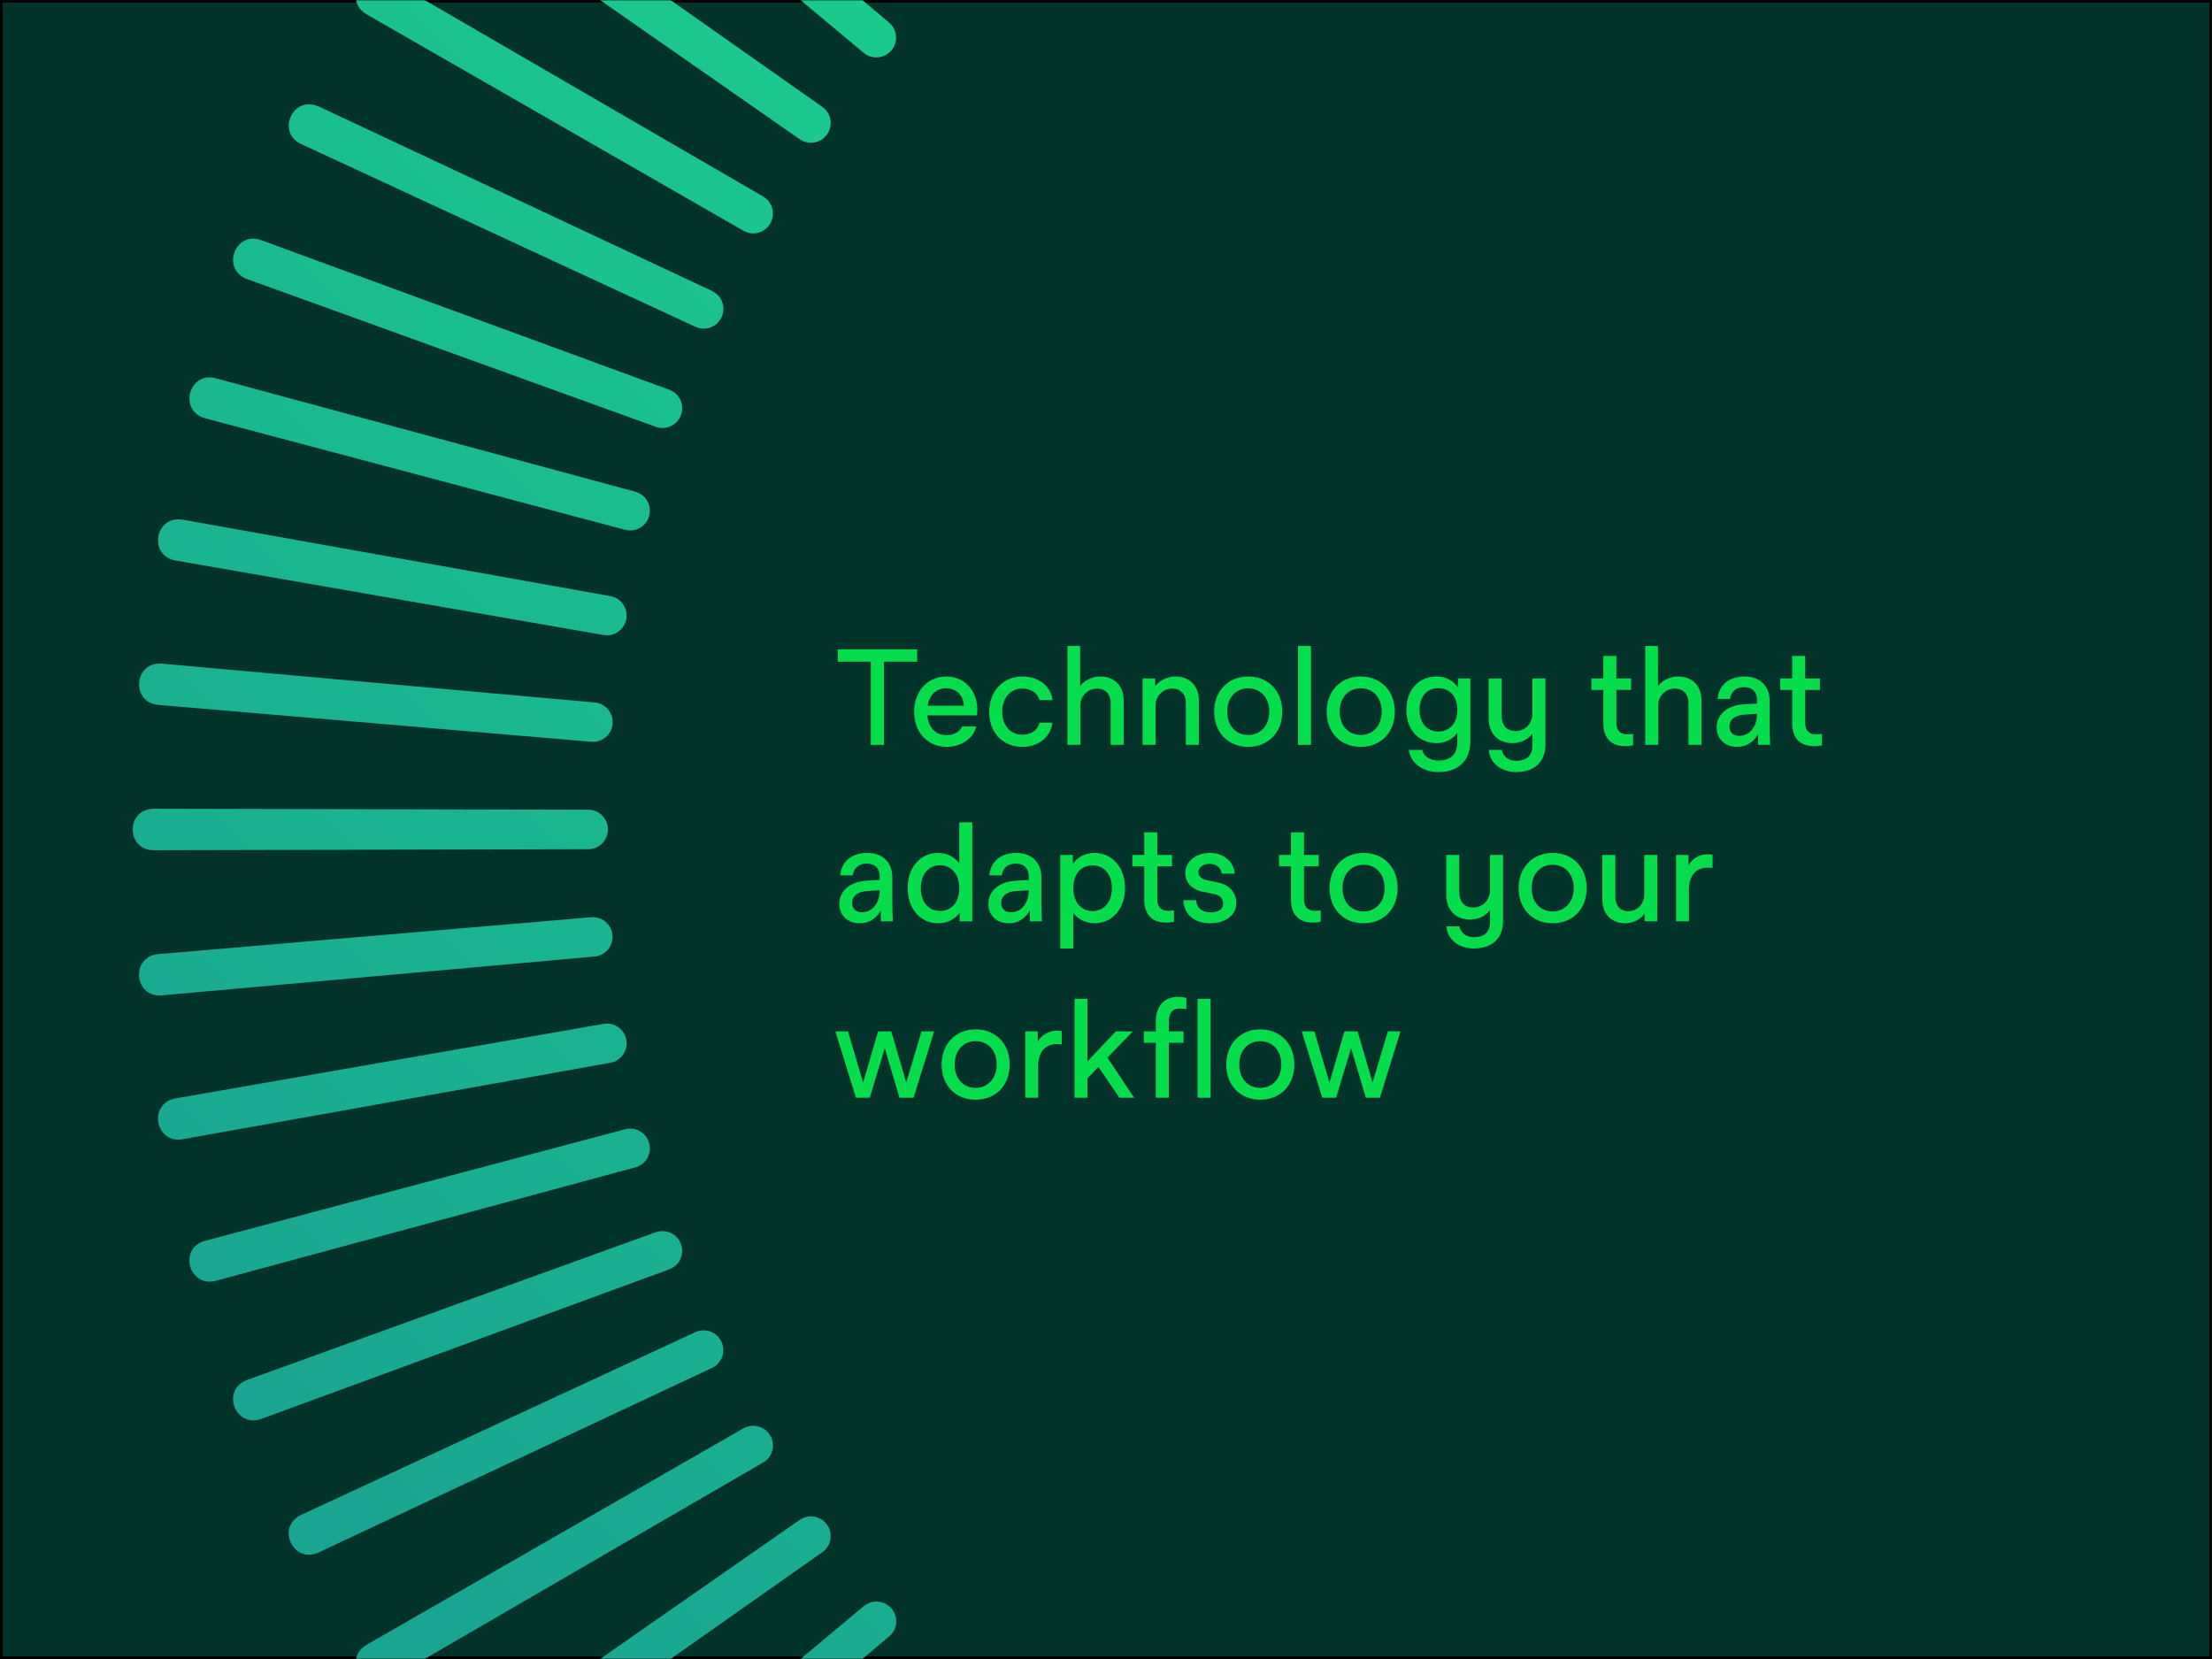 <svg width="840" height="630" viewBox="0 0 840 630" fill="none" xmlns="http://www.w3.org/2000/svg">
<rect x="0.5" y="0.5" width="839" height="629" fill="#01332B" stroke="black"/>
<mask id="mask0_9033_34" style="mask-type:alpha" maskUnits="userSpaceOnUse" x="0" y="0" width="840" height="630">
<rect x="0.5" y="0.5" width="839" height="629" fill="#01332B" stroke="black"/>
</mask>
<g mask="url(#mask0_9033_34)">
<path d="M683.287 947.964L683.671 782.778C683.671 778.651 687.054 775.294 691.181 775.294C695.307 775.294 698.665 778.626 698.665 782.778L699.049 947.964C698.819 958.318 683.569 958.395 683.312 947.964H683.287ZM628.156 944.862C627.49 955.268 642.689 956.524 643.816 946.221L657.836 781.624C658.195 777.498 655.171 773.91 651.044 773.525C646.918 773.166 643.278 776.191 642.919 780.317L628.156 944.837V944.862ZM573.487 936.968C571.924 947.297 586.969 949.86 588.968 939.711L617.289 776.985C618.007 772.91 615.29 769.066 611.215 768.322C607.14 767.605 603.244 770.296 602.526 774.371L573.462 936.968H573.487ZM519.741 924.358C517.281 934.508 532.044 938.378 534.94 928.433L577.332 768.784C578.408 764.785 576.051 760.71 572.052 759.634C568.054 758.557 563.953 760.915 562.877 764.914L519.767 924.358H519.741ZM467.276 907.084C463.945 916.977 478.297 922.128 482.065 912.466L538.221 757.122C539.656 753.226 537.631 748.972 533.761 747.536C529.865 746.101 525.585 748.1 524.15 751.996L467.302 907.084H467.276ZM416.529 885.324C412.351 894.884 426.217 901.266 430.779 891.962L500.237 742.103C502.005 738.361 500.365 733.927 496.623 732.158C492.881 730.39 488.421 732.005 486.653 735.747L416.503 885.298L416.529 885.324ZM367.857 859.232C362.86 868.382 376.11 875.943 381.493 867.101L463.765 723.854C465.841 720.266 464.611 715.729 461.023 713.653C457.435 711.577 452.872 712.782 450.771 716.37L367.857 859.232ZM321.672 828.989C315.905 837.677 328.438 846.366 334.564 838.011L429.011 702.479C431.394 699.096 430.549 694.457 427.165 692.073C423.782 689.689 419.118 690.509 416.734 693.893L321.672 828.989ZM278.28 794.824C271.77 802.974 283.509 812.714 290.326 804.948L396.204 678.181C398.87 675.029 398.434 670.313 395.282 667.647C392.129 664.982 387.388 665.392 384.722 668.544L278.255 794.849L278.28 794.824ZM238.015 757.02C230.813 764.58 241.655 775.294 249.139 768.143L365.679 651.065C368.601 648.143 368.601 643.427 365.679 640.505C362.757 637.583 358.015 637.558 355.094 640.505L238.015 757.045V757.02ZM201.236 715.832C193.393 722.727 203.261 734.363 211.36 727.878L337.665 621.411C340.843 618.771 341.228 614.055 338.588 610.877C335.948 607.699 331.206 607.289 328.028 609.929L201.262 715.806L201.236 715.832ZM168.148 671.62C159.741 677.797 168.558 690.253 177.17 684.512L312.266 589.45C315.649 587.092 316.469 582.427 314.111 579.044C311.753 575.661 307.088 574.815 303.68 577.173L168.148 671.62ZM139.058 624.666C130.138 630.099 137.853 643.273 146.926 638.301L289.788 555.388C293.376 553.337 294.581 548.775 292.531 545.187C290.48 541.599 285.892 540.369 282.304 542.419L139.058 624.691V624.666ZM114.171 575.379C104.816 580.018 111.352 593.807 120.809 589.629L270.361 519.48C274.103 517.737 275.717 513.303 273.974 509.535C272.232 505.793 267.772 504.153 264.03 505.896L114.171 575.354V575.379ZM93.667 524.093C83.953 527.887 89.233 542.214 99.049 538.882L254.137 482.034C258.033 480.625 260.006 476.345 258.596 472.449C257.187 468.553 252.906 466.554 249.011 467.938L93.667 524.093ZM77.725 471.219C67.704 474.166 71.728 488.878 81.8 486.417L241.245 443.307C245.243 442.257 247.601 438.156 246.525 434.157C245.474 430.159 241.373 427.776 237.349 428.852L77.699 471.244L77.725 471.219ZM66.448 417.165C56.221 419.215 58.938 434.234 69.19 432.645L231.787 403.581C235.862 402.863 238.554 398.993 237.862 394.918C237.144 390.843 233.274 388.1 229.199 388.818L66.473 417.139L66.448 417.165ZM59.912 362.342C49.532 363.495 50.941 378.694 61.27 378.002L225.79 363.239C229.916 362.88 232.941 359.266 232.582 355.14C232.223 351.014 228.609 347.964 224.483 348.322L59.886 362.342H59.912ZM58.195 307.135C47.763 307.391 47.84 322.641 58.195 322.872L223.381 322.487C227.507 322.487 230.839 319.155 230.865 315.003C230.865 310.877 227.533 307.494 223.381 307.494L58.195 307.109V307.135ZM61.296 252.005C50.89 251.338 49.634 266.537 59.938 267.664L224.534 281.684C228.66 282.043 232.249 279.019 232.633 274.892C232.992 270.766 229.968 267.126 225.841 266.767L61.322 252.005H61.296ZM69.19 197.336C58.861 195.772 56.298 210.817 66.448 212.816L229.173 241.137C233.248 241.855 237.093 239.138 237.836 235.063C238.554 230.988 235.862 227.092 231.787 226.374L69.19 197.31V197.336ZM81.8 143.589C71.651 141.129 67.78 155.892 77.725 158.788L237.375 201.18C241.373 202.257 245.448 199.899 246.525 195.9C247.601 191.902 245.243 187.801 241.245 186.725L81.8 143.615V143.589ZM99.049 91.124C89.156 87.793 84.004 102.145 93.667 105.913L249.011 162.069C252.906 163.504 257.161 161.479 258.596 157.609C260.032 153.713 258.033 149.433 254.137 147.998L99.049 91.15V91.124ZM120.835 40.377C111.275 36.199 104.893 50.065 114.197 54.627L264.056 124.085C267.798 125.853 272.232 124.213 274 120.471C275.769 116.729 274.154 112.269 270.412 110.501L120.86 40.351L120.835 40.377ZM146.926 -8.295C137.776 -13.293 130.215 -0.042 139.058 5.341L282.304 87.613C285.892 89.689 290.429 88.459 292.505 84.871C294.581 81.283 293.376 76.72 289.788 74.619L146.926 -8.295ZM177.17 -54.48C168.481 -60.247 159.792 -47.714 168.148 -41.588L303.68 52.859C307.063 55.242 311.702 54.397 314.085 51.014C316.469 47.63 315.649 42.966 312.266 40.582L177.17 -54.48ZM211.335 -97.872C203.184 -104.382 193.445 -92.643 201.211 -85.826L327.977 20.052C331.13 22.718 335.845 22.282 338.511 19.13C341.177 15.977 340.766 11.236 337.614 8.57L211.309 -97.897L211.335 -97.872ZM249.139 -138.137C241.578 -145.339 230.865 -134.497 238.015 -127.013L355.094 -10.473C358.015 -7.551 362.731 -7.551 365.653 -10.473C368.575 -13.395 368.601 -18.137 365.653 -21.058L249.113 -138.137H249.139ZM290.326 -174.916C283.432 -182.759 271.796 -172.891 278.28 -164.792L384.748 -38.487C387.388 -35.309 392.103 -34.924 395.282 -37.564C398.46 -40.204 398.87 -44.946 396.23 -48.124L290.352 -174.89L290.326 -174.916ZM334.538 -208.004C328.361 -216.411 315.905 -207.594 321.646 -198.982L416.708 -63.886C419.066 -60.503 423.731 -59.683 427.114 -62.041C430.497 -64.399 431.343 -69.064 428.985 -72.472L334.538 -208.004ZM381.493 -237.094C376.059 -246.014 362.885 -238.299 367.857 -229.226L450.771 -86.364C452.821 -82.776 457.383 -81.571 460.971 -83.621C464.56 -85.672 465.79 -90.26 463.74 -93.848L381.467 -237.094H381.493ZM430.779 -261.981C426.14 -271.336 412.351 -264.8 416.529 -255.343L486.678 -105.791C488.421 -102.049 492.855 -100.435 496.623 -102.178C500.365 -103.92 502.005 -108.38 500.262 -112.122L430.805 -261.981H430.779ZM482.065 -282.485C478.272 -292.199 463.945 -286.919 467.276 -277.103L524.124 -122.015C525.534 -118.119 529.814 -116.146 533.71 -117.556C537.605 -118.965 539.605 -123.245 538.221 -127.141L482.065 -282.485ZM534.94 -298.427C531.992 -308.448 517.281 -304.424 519.741 -294.352L562.851 -134.907C563.902 -130.909 568.003 -128.551 572.001 -129.627C575.999 -130.678 578.383 -134.779 577.306 -138.803L534.914 -298.453L534.94 -298.427ZM588.994 -309.704C586.943 -319.931 571.924 -317.214 573.513 -306.962L602.578 -144.365C603.295 -140.289 607.165 -137.598 611.241 -138.29C615.316 -139.008 618.058 -142.878 617.341 -146.953L589.019 -309.679L588.994 -309.704ZM643.816 -316.24C642.663 -326.62 627.464 -325.21 628.156 -314.882L642.919 -150.362C643.278 -146.236 646.892 -143.211 651.018 -143.57C655.145 -143.929 658.195 -147.543 657.836 -151.669L643.816 -316.266V-316.24ZM699.024 -317.957C698.767 -328.389 683.517 -328.312 683.287 -317.957L683.671 -152.771C683.671 -148.645 687.003 -145.313 691.155 -145.287C695.282 -145.287 698.665 -148.619 698.665 -152.771L699.049 -317.957H699.024ZM754.154 -314.856C754.82 -325.262 739.622 -326.518 738.494 -316.214L724.474 -151.618C724.115 -147.492 727.14 -143.903 731.266 -143.519C735.393 -143.16 739.032 -146.184 739.391 -150.311L754.154 -314.83V-314.856ZM808.823 -306.962C810.386 -317.291 795.341 -319.854 793.342 -309.704L765.021 -146.979C764.303 -142.904 767.02 -139.059 771.095 -138.316C775.171 -137.598 779.066 -140.289 779.784 -144.365L808.849 -306.962H808.823ZM862.569 -294.352C865.03 -304.501 850.267 -308.372 847.371 -298.427L804.978 -138.777C803.902 -134.779 806.26 -130.704 810.258 -129.627C814.256 -128.551 818.357 -130.909 819.434 -134.907L862.543 -294.352H862.569ZM915.034 -277.103C918.366 -286.996 904.013 -292.148 900.245 -282.485L844.09 -127.141C842.655 -123.245 844.679 -118.991 848.549 -117.556C852.445 -116.12 856.725 -118.119 858.161 -122.015L915.008 -277.103H915.034ZM965.781 -255.317C969.959 -264.877 956.093 -271.259 951.531 -261.955L882.074 -112.096C880.305 -108.354 881.945 -103.92 885.687 -102.152C889.429 -100.383 893.889 -101.998 895.658 -105.74L965.807 -255.292L965.781 -255.317ZM1014.45 -229.226C1019.45 -238.376 1006.2 -245.937 1000.82 -237.094L918.545 -93.848C916.469 -90.26 917.699 -85.723 921.288 -83.647C924.876 -81.571 929.438 -82.776 931.54 -86.364L1014.45 -229.226ZM1060.64 -198.982C1066.41 -207.671 1053.87 -216.36 1047.75 -208.004L953.3 -72.472C950.916 -69.089 951.762 -64.45 955.145 -62.066C958.528 -59.683 963.193 -60.503 965.576 -63.886L1060.64 -198.982ZM1104.03 -164.817C1110.54 -172.968 1098.8 -182.707 1091.98 -174.941L986.106 -48.175C983.441 -45.023 983.876 -40.306 987.029 -37.641C990.181 -34.975 994.923 -35.386 997.588 -38.538L1104.06 -164.843L1104.03 -164.817ZM1144.29 -127.013C1151.5 -134.574 1140.66 -145.287 1133.17 -138.137L1016.63 -21.058C1013.71 -18.137 1013.71 -13.421 1016.63 -10.499C1019.55 -7.577 1024.29 -7.551 1027.22 -10.499L1144.29 -127.039V-127.013ZM1181.07 -85.826C1188.92 -92.72 1179.05 -104.356 1170.95 -97.872L1044.65 8.596C1041.47 11.236 1041.08 15.951 1043.72 19.13C1046.36 22.308 1051.1 22.718 1054.28 20.078L1181.05 -85.8L1181.07 -85.826ZM1214.16 -41.614C1222.57 -47.791 1213.75 -60.247 1205.14 -54.506L1070.04 40.556C1066.66 42.914 1065.84 47.579 1068.2 50.962C1070.56 54.345 1075.22 55.191 1078.63 52.833L1214.16 -41.614ZM1243.25 5.341C1252.17 -0.093 1244.46 -13.267 1235.38 -8.295L1092.52 74.619C1088.93 76.669 1087.73 81.231 1089.78 84.82C1091.83 88.408 1096.42 89.638 1100.01 87.588L1243.25 5.315V5.341ZM1268.14 54.627C1277.49 49.988 1270.96 36.199 1261.5 40.377L1111.95 110.526C1108.21 112.269 1106.59 116.703 1108.34 120.471C1110.08 124.213 1114.54 125.853 1118.28 124.11L1268.14 54.653V54.627ZM1288.62 105.913C1298.33 102.12 1293.05 87.793 1283.24 91.124L1128.15 147.972C1124.25 149.382 1122.28 153.662 1123.69 157.558C1125.1 161.453 1129.38 163.453 1133.27 162.069L1288.62 105.913ZM1304.59 158.788C1314.61 155.84 1310.58 141.129 1300.51 143.589L1141.07 186.699C1137.07 187.75 1134.71 191.851 1135.79 195.849C1136.84 199.847 1140.94 202.231 1144.96 201.154L1304.61 158.762L1304.59 158.788ZM1315.86 212.842C1326.09 210.791 1323.37 195.772 1313.12 197.361L1150.52 226.426C1146.45 227.143 1143.76 231.014 1144.45 235.089C1145.17 239.164 1149.04 241.906 1153.11 241.189L1315.84 212.867L1315.86 212.842ZM1322.4 267.664C1332.78 266.511 1331.37 251.313 1321.04 252.005L1156.52 266.767C1152.39 267.126 1149.37 270.74 1149.73 274.867C1150.09 278.993 1153.7 282.043 1157.83 281.684L1322.42 267.664H1322.4ZM1324.12 322.872C1334.55 322.615 1334.47 307.365 1324.12 307.135L1158.93 307.519C1154.8 307.519 1151.47 310.851 1151.45 315.003C1151.45 319.13 1154.78 322.513 1158.93 322.513L1324.12 322.897V322.872ZM1321.01 378.002C1331.42 378.668 1332.68 363.47 1322.37 362.342L1157.78 348.322C1153.65 347.964 1150.06 350.988 1149.68 355.114C1149.32 359.241 1152.34 362.88 1156.47 363.239L1320.99 378.002H1321.01ZM1313.12 432.671C1323.45 434.234 1326.01 419.189 1315.86 417.19L1153.14 388.869C1149.06 388.151 1145.22 390.868 1144.47 394.943C1143.76 399.019 1146.45 402.914 1150.52 403.632L1313.12 432.697V432.671ZM1300.51 486.417C1310.66 488.878 1314.53 474.115 1304.59 471.219L1144.94 428.826C1140.94 427.75 1136.86 430.108 1135.79 434.106C1134.71 438.104 1137.07 442.205 1141.07 443.282L1300.51 486.392V486.417ZM1283.24 538.882C1293.13 542.214 1298.28 527.861 1288.62 524.093L1133.27 467.938C1129.38 466.503 1125.12 468.527 1123.69 472.398C1122.25 476.293 1124.25 480.574 1128.15 482.009L1283.24 538.856V538.882ZM1261.48 589.629C1271.04 593.807 1277.42 579.941 1268.11 575.379L1118.25 505.922C1114.51 504.153 1110.08 505.793 1108.31 509.535C1106.54 513.277 1108.16 517.737 1111.9 519.506L1261.45 589.655L1261.48 589.629ZM1235.38 638.301C1244.53 643.299 1252.1 630.048 1243.25 624.666L1100.01 542.393C1096.42 540.317 1091.88 541.547 1089.81 545.136C1087.73 548.724 1088.93 553.286 1092.52 555.388L1235.38 638.301ZM1205.14 684.486C1213.83 690.253 1222.52 677.72 1214.16 671.594L1078.63 577.148C1075.25 574.764 1070.61 575.61 1068.22 578.993C1065.84 582.376 1066.66 587.041 1070.04 589.424L1205.14 684.486ZM1170.98 727.878C1179.13 734.388 1188.87 722.65 1181.1 715.832L1054.33 609.954C1051.18 607.289 1046.46 607.724 1043.8 610.877C1041.13 614.029 1041.54 618.771 1044.7 621.436L1171 727.904L1170.98 727.878ZM1133.17 768.143C1140.73 775.345 1151.45 764.504 1144.29 757.02L1027.22 640.48C1024.29 637.558 1019.58 637.558 1016.66 640.48C1013.74 643.401 1013.71 648.143 1016.66 651.065L1133.2 768.143H1133.17ZM1091.98 804.922C1098.88 812.765 1110.51 802.897 1104.03 794.798L997.563 668.493C994.923 665.315 990.207 664.931 987.029 667.571C983.851 670.21 983.441 674.952 986.081 678.13L1091.96 804.897L1091.98 804.922ZM1047.77 838.011C1053.95 846.417 1066.41 837.6 1060.66 828.989L965.602 693.893C963.244 690.509 958.579 689.689 955.196 692.047C951.813 694.405 950.967 699.07 953.325 702.479L1047.77 838.011ZM1000.82 867.101C1006.25 876.02 1019.43 868.305 1014.45 859.232L931.54 716.37C929.489 712.782 924.927 711.577 921.339 713.628C917.751 715.678 916.52 720.266 918.571 723.854L1000.84 867.101H1000.82ZM951.531 891.988C956.17 901.343 969.959 894.807 965.781 885.349L895.632 735.798C893.889 732.056 889.455 730.441 885.687 732.184C881.945 733.927 880.305 738.386 882.048 742.128L951.505 891.988H951.531ZM900.245 912.466C904.039 922.18 918.366 916.9 915.034 907.084L858.186 751.996C856.777 748.1 852.496 746.127 848.601 747.536C844.705 748.946 842.706 753.226 844.09 757.122L900.245 912.466ZM847.371 928.433C850.318 938.455 865.03 934.431 862.569 924.358L819.459 764.914C818.409 760.915 814.308 758.557 810.309 759.634C806.311 760.685 803.928 764.785 805.004 768.809L847.396 928.459L847.371 928.433ZM793.317 939.711C795.367 949.937 810.386 947.22 808.797 936.968L779.733 774.371C779.015 770.296 775.145 767.605 771.07 768.297C766.995 769.014 764.252 772.885 764.97 776.96L793.291 939.685L793.317 939.711ZM738.494 946.246C739.647 956.627 754.846 955.217 754.154 944.888L739.391 780.369C739.032 776.242 735.418 773.218 731.292 773.577C727.165 773.935 724.115 777.549 724.474 781.676L738.494 946.272V946.246Z" fill="url(#paint0_linear_9033_34)"/>
</g>
<path d="M502.135 416.856L494.323 391.656H499.111L504.857 411.11L510.552 391.656H515.542L521.237 411.11L527.033 391.656H531.821L524.009 416.856H518.667L513.072 398.006L507.377 416.856H502.135Z" fill="#05DD4D"/>
<path d="M478.562 417.612C471.002 417.612 465.66 412.219 465.66 404.256C465.66 396.343 471.052 390.9 478.562 390.9C486.172 390.9 491.515 396.293 491.515 404.256C491.515 412.219 486.172 417.612 478.562 417.612ZM470.599 404.256C470.599 409.598 473.925 413.126 478.562 413.126C483.199 413.126 486.576 409.548 486.576 404.256C486.576 398.914 483.249 395.386 478.562 395.386C473.925 395.386 470.599 398.914 470.599 404.256Z" fill="#05DD4D"/>
<path d="M454.761 416.856V379.308H459.701V416.856H454.761Z" fill="#05DD4D"/>
<path d="M438.913 387.926C438.913 382.13 442.089 378.552 447.28 378.552C448.439 378.552 449.497 378.703 450.505 378.955V383.29C449.699 383.088 448.741 382.987 448.036 382.987C445.163 382.987 443.853 384.852 443.853 388.027V391.656H449.447V395.99H443.853V416.856H438.913V395.99H434.377V391.656H438.913V387.926Z" fill="#05DD4D"/>
<path d="M408.053 416.856V379.308H412.942V403.046L423.727 391.656H430.178L420.552 401.635L430.682 416.856H425.088L417.125 405.163L412.942 409.498V416.856H408.053Z" fill="#05DD4D"/>
<path d="M389.35 416.856V391.656H394.087V395.638C395.297 393.168 398.17 391.404 401.345 391.404C401.899 391.404 402.454 391.454 403.21 391.555V396.595C402.554 396.545 401.95 396.494 401.345 396.494C396.809 396.494 394.238 399.72 394.238 404.81V416.856H389.35Z" fill="#05DD4D"/>
<path d="M370.478 417.612C362.918 417.612 357.575 412.219 357.575 404.256C357.575 396.343 362.968 390.9 370.478 390.9C378.088 390.9 383.43 396.293 383.43 404.256C383.43 412.219 378.088 417.612 370.478 417.612ZM362.514 404.256C362.514 409.598 365.841 413.126 370.478 413.126C375.114 413.126 378.491 409.548 378.491 404.256C378.491 398.914 375.165 395.386 370.478 395.386C365.841 395.386 362.514 398.914 362.514 404.256Z" fill="#05DD4D"/>
<path d="M325.046 416.856L317.234 391.656H322.022L327.768 411.11L333.463 391.656H338.453L344.148 411.11L349.944 391.656H354.732L346.92 416.856H341.578L335.983 398.006L330.288 416.856H325.046Z" fill="#05DD4D"/>
<path d="M636.477 349.856V324.656H641.215V328.638C642.424 326.168 645.297 324.404 648.472 324.404C649.027 324.404 649.581 324.454 650.337 324.555V329.595C649.682 329.545 649.077 329.494 648.472 329.494C643.936 329.494 641.366 332.72 641.366 337.81V349.856H636.477Z" fill="#05DD4D"/>
<path d="M617.241 350.612C611.848 350.612 608.472 347.084 608.472 341.49V324.656H613.411V340.633C613.411 343.909 615.326 346.026 618.3 346.026C621.777 346.026 624.398 343.254 624.398 339.726V324.656H629.337V349.856H624.549V346.983C623.037 349.05 620.114 350.612 617.241 350.612Z" fill="#05DD4D"/>
<path d="M589.6 350.612C582.04 350.612 576.697 345.219 576.697 337.256C576.697 329.343 582.09 323.9 589.6 323.9C597.21 323.9 602.552 329.293 602.552 337.256C602.552 345.219 597.21 350.612 589.6 350.612ZM581.636 337.256C581.636 342.598 584.963 346.126 589.6 346.126C594.236 346.126 597.613 342.548 597.613 337.256C597.613 331.914 594.287 328.386 589.6 328.386C584.963 328.386 581.636 331.914 581.636 337.256Z" fill="#05DD4D"/>
<path d="M565.839 324.656H570.779V349.906C570.779 356.106 566.747 360.188 559.691 360.188C554.449 360.188 549.711 357.214 549.258 351.771H554.247C554.701 354.594 557.171 355.904 559.691 355.904C563.219 355.904 565.839 354.342 565.839 350.007V345.622C564.529 347.386 561.908 349.201 558.33 349.201C552.282 349.201 549.207 345.068 549.207 339.726V324.656H554.147V338.818C554.147 342.246 555.961 344.614 559.439 344.614C563.017 344.614 565.839 341.893 565.839 337.911V324.656Z" fill="#05DD4D"/>
<path d="M517.789 350.612C510.229 350.612 504.887 345.219 504.887 337.256C504.887 329.343 510.28 323.9 517.789 323.9C525.4 323.9 530.742 329.293 530.742 337.256C530.742 345.219 525.4 350.612 517.789 350.612ZM509.826 337.256C509.826 342.598 513.153 346.126 517.789 346.126C522.426 346.126 525.803 342.548 525.803 337.256C525.803 331.914 522.477 328.386 517.789 328.386C513.153 328.386 509.826 331.914 509.826 337.256Z" fill="#05DD4D"/>
<path d="M498.565 350.36C493.222 350.36 490.249 347.286 490.249 341.691V328.99H485.713V324.656H490.249V316.088H495.188V324.656H500.782V328.99H495.188V341.54C495.188 344.362 496.649 345.874 499.321 345.874C500.077 345.874 500.833 345.824 501.538 345.673V350.007C500.631 350.259 499.573 350.36 498.565 350.36Z" fill="#05DD4D"/>
<path d="M459.549 350.612C453.501 350.612 449.57 347.185 449.368 341.842H454.207C454.358 344.614 456.273 346.479 459.751 346.479C462.472 346.479 464.488 345.37 464.488 343.153C464.488 341.338 463.48 340.028 461.111 339.524L456.626 338.617C452.443 337.71 450.124 334.988 450.124 331.561C450.124 327.075 454.207 323.9 459.398 323.9C464.639 323.9 468.52 327.126 468.873 331.762H463.984C463.682 329.595 461.918 328.033 459.347 328.033C457.029 328.033 455.063 329.293 455.063 331.208C455.063 332.67 456.122 333.778 458.289 334.232L462.724 335.19C467.21 336.147 469.478 339.222 469.478 342.951C469.478 347.638 465.194 350.612 459.549 350.612Z" fill="#05DD4D"/>
<path d="M442.849 350.36C437.506 350.36 434.533 347.286 434.533 341.691V328.99H429.997V324.656H434.533V316.088H439.472V324.656H445.066V328.99H439.472V341.54C439.472 344.362 440.934 345.874 443.605 345.874C444.361 345.874 445.117 345.824 445.822 345.673V350.007C444.915 350.259 443.857 350.36 442.849 350.36Z" fill="#05DD4D"/>
<path d="M402.639 360.188V324.656H407.427V328.033C409.14 325.462 412.215 323.9 415.642 323.9C422.295 323.9 427.234 329.343 427.234 337.256C427.234 345.169 422.295 350.612 415.642 350.612C412.416 350.612 409.392 349.15 407.578 346.731V360.188H402.639ZM407.578 337.256C407.578 342.598 410.552 345.975 414.936 345.975C419.12 345.975 422.244 342.649 422.244 337.256C422.244 331.914 419.17 328.638 414.936 328.638C410.501 328.638 407.578 331.863 407.578 337.256Z" fill="#05DD4D"/>
<path d="M383.109 350.612C378.473 350.612 375.348 347.638 375.348 343.254C375.348 338.415 379.178 334.786 385.982 334.434L390.67 334.182V332.871C390.67 329.847 388.906 327.932 385.73 327.932C382.706 327.932 380.69 329.746 380.438 332.418H375.701C376.104 327.226 380.035 323.9 385.882 323.9C391.778 323.9 395.457 327.478 395.457 333.123V342.397C395.457 344.413 395.508 346.479 395.659 349.856H391.073V345.774C389.258 348.949 386.537 350.612 383.109 350.612ZM380.186 342.951C380.186 344.967 381.547 346.429 383.866 346.429C387.898 346.429 390.67 342.951 390.67 338.062L386.033 338.365C382.101 338.566 380.186 340.381 380.186 342.951Z" fill="#05DD4D"/>
<path d="M356.222 350.612C349.569 350.612 344.68 345.169 344.68 337.256C344.68 329.343 349.569 323.9 356.222 323.9C359.447 323.9 362.471 325.362 364.286 327.831V312.308H369.225V349.856H364.437V346.58C362.723 349.1 359.649 350.612 356.222 350.612ZM349.67 337.256C349.67 342.649 352.694 345.925 356.978 345.925C361.362 345.925 364.286 342.649 364.286 337.256C364.286 331.964 361.312 328.587 356.978 328.587C352.744 328.587 349.67 331.914 349.67 337.256Z" fill="#05DD4D"/>
<path d="M326.508 350.612C321.871 350.612 318.746 347.638 318.746 343.254C318.746 338.415 322.577 334.786 329.381 334.434L334.068 334.182V332.871C334.068 329.847 332.304 327.932 329.129 327.932C326.105 327.932 324.089 329.746 323.837 332.418H319.099C319.502 327.226 323.434 323.9 329.28 323.9C335.177 323.9 338.856 327.478 338.856 333.123V342.397C338.856 344.413 338.906 346.479 339.058 349.856H334.471V345.774C332.657 348.949 329.935 350.612 326.508 350.612ZM323.585 342.951C323.585 344.967 324.946 346.429 327.264 346.429C331.296 346.429 334.068 342.951 334.068 338.062L329.431 338.365C325.5 338.566 323.585 340.381 323.585 342.951Z" fill="#05DD4D"/>
<path d="M688.893 283.36C683.551 283.36 680.577 280.286 680.577 274.691V261.99H676.041V257.656H680.577V249.088H685.517V257.656H691.111V261.99H685.517V274.54C685.517 277.362 686.978 278.874 689.649 278.874C690.405 278.874 691.161 278.824 691.867 278.673V283.007C690.96 283.259 689.901 283.36 688.893 283.36Z" fill="#05DD4D"/>
<path d="M659.67 283.612C655.033 283.612 651.908 280.638 651.908 276.254C651.908 271.415 655.738 267.786 662.542 267.434L667.23 267.182V265.871C667.23 262.847 665.466 260.932 662.29 260.932C659.266 260.932 657.25 262.746 656.998 265.418H652.261C652.664 260.226 656.595 256.9 662.442 256.9C668.338 256.9 672.018 260.478 672.018 266.123V275.397C672.018 277.413 672.068 279.479 672.219 282.856H667.633V278.774C665.818 281.949 663.097 283.612 659.67 283.612ZM656.746 275.951C656.746 277.967 658.107 279.429 660.426 279.429C664.458 279.429 667.23 275.951 667.23 271.062L662.593 271.365C658.662 271.566 656.746 273.381 656.746 275.951Z" fill="#05DD4D"/>
<path d="M624.763 282.856V245.308H629.601V260.529C631.113 258.462 634.188 256.9 637.161 256.9C642.655 256.9 646.133 260.428 646.133 266.022V282.856H641.193V266.93C641.193 263.603 639.177 261.486 636.053 261.486C632.525 261.486 629.702 264.258 629.702 267.786V282.856H624.763Z" fill="#05DD4D"/>
<path d="M617.182 283.36C611.839 283.36 608.866 280.286 608.866 274.691V261.99H604.33V257.656H608.866V249.088H613.805V257.656H619.399V261.99H613.805V274.54C613.805 277.362 615.267 278.874 617.938 278.874C618.694 278.874 619.45 278.824 620.155 278.673V283.007C619.248 283.259 618.19 283.36 617.182 283.36Z" fill="#05DD4D"/>
<path d="M581.934 257.656H586.873V282.906C586.873 289.106 582.841 293.188 575.785 293.188C570.544 293.188 565.806 290.214 565.352 284.771H570.342C570.796 287.594 573.265 288.904 575.785 288.904C579.313 288.904 581.934 287.342 581.934 283.007V278.622C580.624 280.386 578.003 282.201 574.424 282.201C568.376 282.201 565.302 278.068 565.302 272.726V257.656H570.241V271.818C570.241 275.246 572.056 277.614 575.533 277.614C579.112 277.614 581.934 274.893 581.934 270.911V257.656Z" fill="#05DD4D"/>
<path d="M546.318 293.188C540.825 293.188 535.835 290.366 534.978 284.771H540.069C540.875 287.745 543.597 288.803 546.318 288.803C550.35 288.803 553.425 286.938 553.425 281.646V278.27C551.963 280.336 549.393 282.201 545.512 282.201C539.262 282.201 534.071 277.665 534.071 269.55C534.071 261.486 539.262 256.9 545.512 256.9C549.393 256.9 552.114 258.765 553.626 261.033V257.656H558.364V281.546C558.364 288.602 553.979 293.188 546.318 293.188ZM539.061 269.55C539.061 274.994 542.286 277.816 546.218 277.816C550.25 277.816 553.425 274.893 553.425 269.55C553.425 264.158 550.3 261.335 546.218 261.335C542.286 261.335 539.061 264.107 539.061 269.55Z" fill="#05DD4D"/>
<path d="M516.707 283.612C509.147 283.612 503.804 278.219 503.804 270.256C503.804 262.343 509.197 256.9 516.707 256.9C524.317 256.9 529.659 262.293 529.659 270.256C529.659 278.219 524.317 283.612 516.707 283.612ZM508.743 270.256C508.743 275.598 512.07 279.126 516.707 279.126C521.343 279.126 524.72 275.548 524.72 270.256C524.72 264.914 521.394 261.386 516.707 261.386C512.07 261.386 508.743 264.914 508.743 270.256Z" fill="#05DD4D"/>
<path d="M492.906 282.856V245.308H497.845V282.856H492.906Z" fill="#05DD4D"/>
<path d="M473.985 283.612C466.425 283.612 461.082 278.219 461.082 270.256C461.082 262.343 466.475 256.9 473.985 256.9C481.595 256.9 486.937 262.293 486.937 270.256C486.937 278.219 481.595 283.612 473.985 283.612ZM466.021 270.256C466.021 275.598 469.348 279.126 473.985 279.126C478.621 279.126 481.998 275.548 481.998 270.256C481.998 264.914 478.672 261.386 473.985 261.386C469.348 261.386 466.021 264.914 466.021 270.256Z" fill="#05DD4D"/>
<path d="M433.893 282.856V257.656H438.681V260.579C440.193 258.513 443.267 256.9 446.291 256.9C451.785 256.9 455.262 260.428 455.262 266.022V282.856H450.323V266.93C450.323 263.603 448.307 261.486 445.182 261.486C441.654 261.486 438.832 264.258 438.832 267.786V282.856H433.893Z" fill="#05DD4D"/>
<path d="M405.346 282.856V245.308H410.184V260.529C411.696 258.462 414.771 256.9 417.744 256.9C423.238 256.9 426.715 260.428 426.715 266.022V282.856H421.776V266.93C421.776 263.603 419.76 261.486 416.635 261.486C413.107 261.486 410.285 264.258 410.285 267.786V282.856H405.346Z" fill="#05DD4D"/>
<path d="M388.188 283.612C380.83 283.612 375.639 278.219 375.639 270.306C375.639 262.494 380.931 256.9 388.188 256.9C394.287 256.9 399.125 260.428 399.679 265.871H394.74C393.984 263.099 391.515 261.486 388.188 261.486C383.753 261.486 380.578 265.065 380.578 270.256C380.578 275.447 383.753 279.026 388.188 279.026C391.515 279.026 394.035 277.362 394.74 274.439H399.679C398.923 280.034 394.337 283.612 388.188 283.612Z" fill="#05DD4D"/>
<path d="M359.539 283.612C352.231 283.612 347.141 278.068 347.141 270.256C347.141 262.444 352.282 256.9 359.388 256.9C366.847 256.9 372.089 263.2 370.98 271.667H352.13C352.584 276.254 355.205 279.177 359.489 279.177C362.21 279.177 364.478 277.967 365.386 275.85L370.728 275.901C369.468 280.638 364.882 283.612 359.539 283.612ZM352.282 267.988H365.99C365.839 263.956 363.168 261.386 359.338 261.386C355.558 261.386 352.937 263.855 352.282 267.988Z" fill="#05DD4D"/>
<path d="M330.691 282.856V251.255H318.142V246.568H348.281V251.255H335.681V282.856H330.691Z" fill="#05DD4D"/>
<defs>
<linearGradient id="paint0_linear_9033_34" x1="1144.24" y1="-138.085" x2="238.067" y2="768.092" gradientUnits="userSpaceOnUse">
<stop offset="0.1" stop-color="#05DD4D"/>
<stop offset="0.55" stop-color="#1BC98F"/>
<stop offset="0.95" stop-color="#19A591"/>
</linearGradient>
</defs>
</svg>
